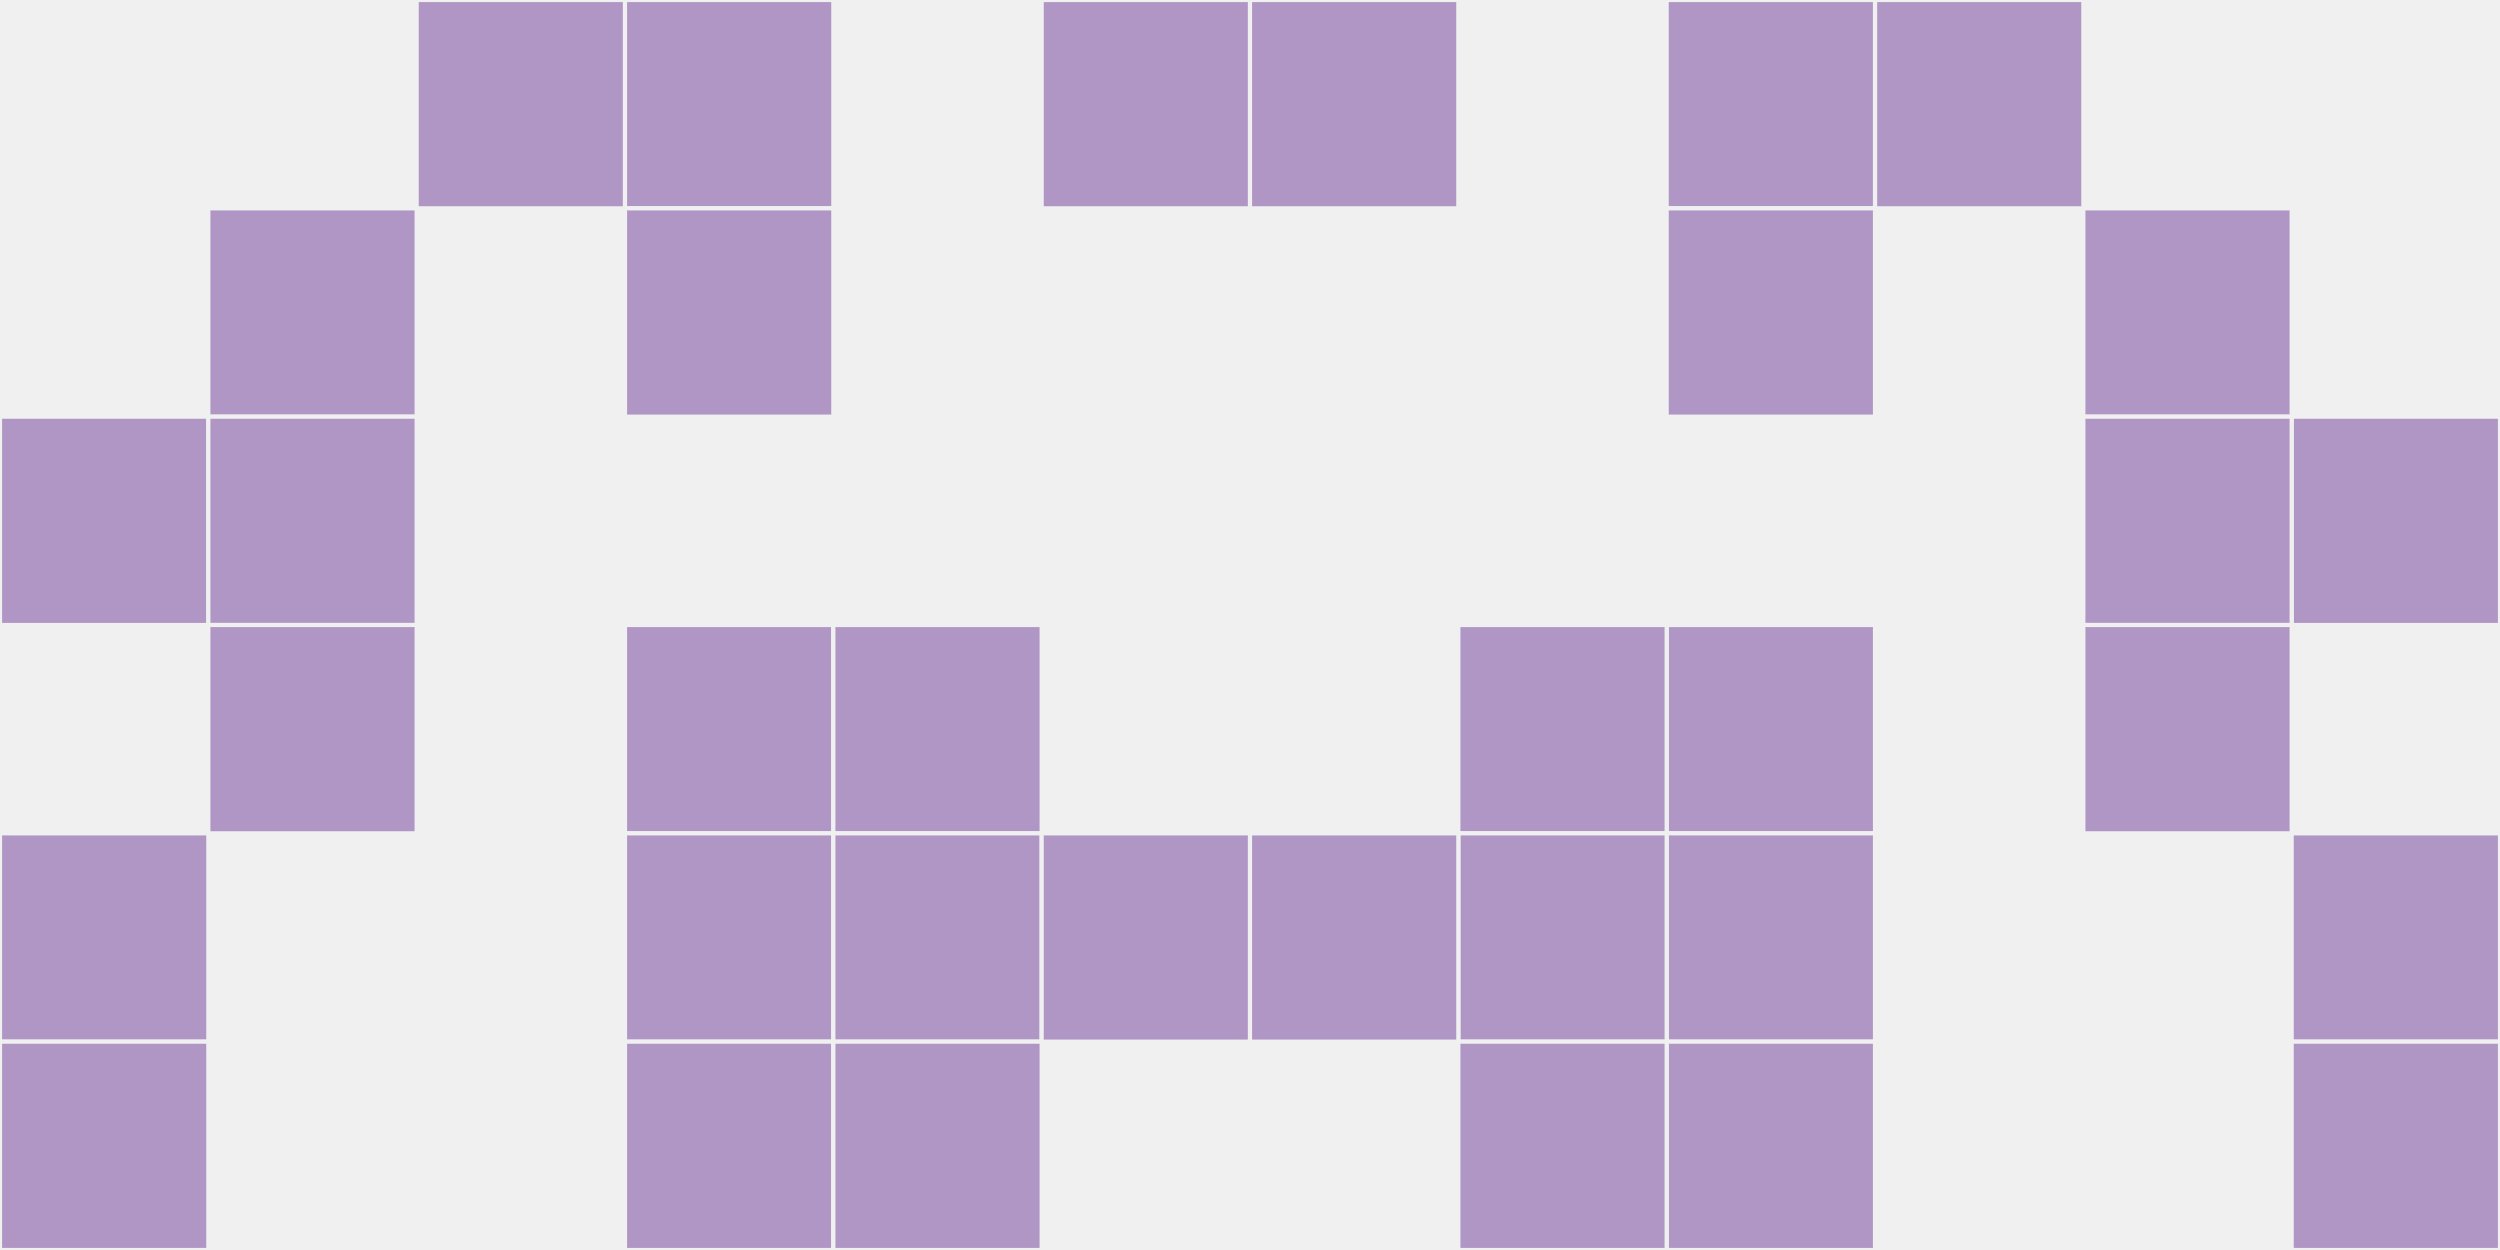 <?xml version="1.0"?>
    <svg width="12" height="6"
        viewBox="0 0 12 6"
        viewport-fill="red"
        xmlns="http://www.w3.org/2000/svg">
    <rect x="0" y="0" width="12" height="6" fill="#f0f0f0"/>
    <rect x="0" y="2" width="1" height="1" fill="#b096c5" stroke="#f0f0f0" stroke-width="0.02"/><rect x="11" y="2" width="1" height="1" fill="#b096c5" stroke="#f0f0f0" stroke-width="0.02"/><rect x="0" y="4" width="1" height="1" fill="#b096c5" stroke="#f0f0f0" stroke-width="0.02"/><rect x="11" y="4" width="1" height="1" fill="#b096c5" stroke="#f0f0f0" stroke-width="0.02"/><rect x="0" y="5" width="1" height="1" fill="#b096c5" stroke="#f0f0f0" stroke-width="0.02"/><rect x="11" y="5" width="1" height="1" fill="#b096c5" stroke="#f0f0f0" stroke-width="0.02"/><rect x="1" y="1" width="1" height="1" fill="#b096c5" stroke="#f0f0f0" stroke-width="0.02"/><rect x="10" y="1" width="1" height="1" fill="#b096c5" stroke="#f0f0f0" stroke-width="0.02"/><rect x="1" y="2" width="1" height="1" fill="#b096c5" stroke="#f0f0f0" stroke-width="0.02"/><rect x="10" y="2" width="1" height="1" fill="#b096c5" stroke="#f0f0f0" stroke-width="0.02"/><rect x="1" y="3" width="1" height="1" fill="#b096c5" stroke="#f0f0f0" stroke-width="0.02"/><rect x="10" y="3" width="1" height="1" fill="#b096c5" stroke="#f0f0f0" stroke-width="0.02"/><rect x="2" y="0" width="1" height="1" fill="#b096c5" stroke="#f0f0f0" stroke-width="0.02"/><rect x="9" y="0" width="1" height="1" fill="#b096c5" stroke="#f0f0f0" stroke-width="0.02"/><rect x="3" y="0" width="1" height="1" fill="#b096c5" stroke="#f0f0f0" stroke-width="0.02"/><rect x="8" y="0" width="1" height="1" fill="#b096c5" stroke="#f0f0f0" stroke-width="0.02"/><rect x="3" y="1" width="1" height="1" fill="#b096c5" stroke="#f0f0f0" stroke-width="0.02"/><rect x="8" y="1" width="1" height="1" fill="#b096c5" stroke="#f0f0f0" stroke-width="0.02"/><rect x="3" y="3" width="1" height="1" fill="#b096c5" stroke="#f0f0f0" stroke-width="0.02"/><rect x="8" y="3" width="1" height="1" fill="#b096c5" stroke="#f0f0f0" stroke-width="0.02"/><rect x="3" y="4" width="1" height="1" fill="#b096c5" stroke="#f0f0f0" stroke-width="0.02"/><rect x="8" y="4" width="1" height="1" fill="#b096c5" stroke="#f0f0f0" stroke-width="0.02"/><rect x="3" y="5" width="1" height="1" fill="#b096c5" stroke="#f0f0f0" stroke-width="0.02"/><rect x="8" y="5" width="1" height="1" fill="#b096c5" stroke="#f0f0f0" stroke-width="0.02"/><rect x="4" y="3" width="1" height="1" fill="#b096c5" stroke="#f0f0f0" stroke-width="0.02"/><rect x="7" y="3" width="1" height="1" fill="#b096c5" stroke="#f0f0f0" stroke-width="0.02"/><rect x="4" y="4" width="1" height="1" fill="#b096c5" stroke="#f0f0f0" stroke-width="0.02"/><rect x="7" y="4" width="1" height="1" fill="#b096c5" stroke="#f0f0f0" stroke-width="0.02"/><rect x="4" y="5" width="1" height="1" fill="#b096c5" stroke="#f0f0f0" stroke-width="0.02"/><rect x="7" y="5" width="1" height="1" fill="#b096c5" stroke="#f0f0f0" stroke-width="0.02"/><rect x="5" y="0" width="1" height="1" fill="#b096c5" stroke="#f0f0f0" stroke-width="0.02"/><rect x="6" y="0" width="1" height="1" fill="#b096c5" stroke="#f0f0f0" stroke-width="0.02"/><rect x="5" y="4" width="1" height="1" fill="#b096c5" stroke="#f0f0f0" stroke-width="0.02"/><rect x="6" y="4" width="1" height="1" fill="#b096c5" stroke="#f0f0f0" stroke-width="0.02"/>
    </svg>